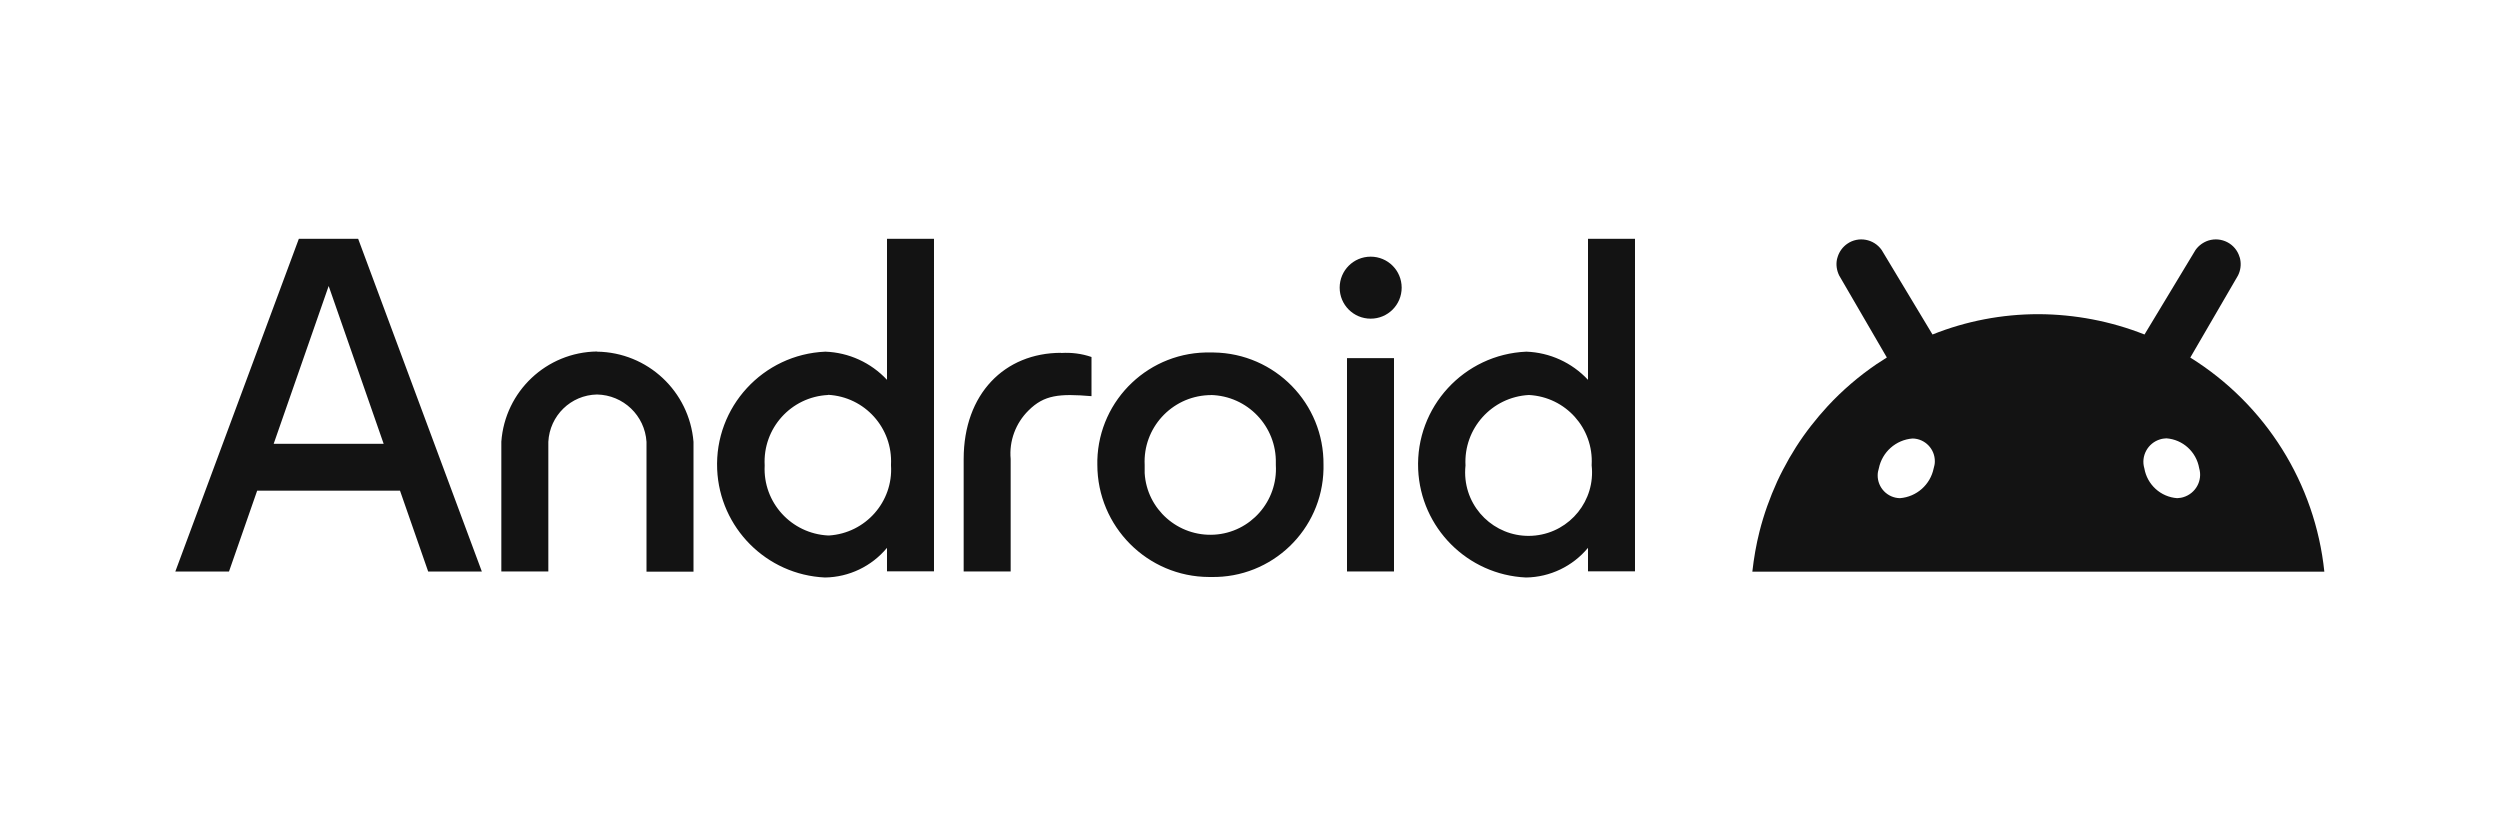 <?xml version="1.0" encoding="UTF-8"?>
<svg id="Layer_1" data-name="Layer 1" xmlns="http://www.w3.org/2000/svg" viewBox="0 0 150 49">
  <defs>
    <style>
      .cls-1 {
        fill: #131313;
        stroke-width: 0px;
      }
    </style>
  </defs>
  <g id="Group_3120" data-name="Group 3120">
    <g id="Group_3119" data-name="Group 3119">
      <path id="Path_6277" data-name="Path 6277" class="cls-1" d="m17.93,14.33l-7.41,19.96h3.22l1.69-4.85h8.57l1.69,4.85h3.22l-7.42-19.96h-3.57Zm35.29,0v8.46c-.96-1.03-2.29-1.64-3.7-1.69-3.74.16-6.65,3.32-6.49,7.06.15,3.51,2.96,6.33,6.47,6.49,1.44-.02,2.8-.67,3.72-1.78v1.41h2.82V14.33h-2.82Zm42.06,0v8.46c-.96-1.03-2.29-1.64-3.7-1.69-3.74.16-6.65,3.32-6.49,7.06.15,3.51,2.96,6.33,6.47,6.49,1.44-.02,2.8-.67,3.72-1.78v1.41h2.82V14.33h-2.81Zm-13.04,1.07c-1.03,0-1.86.83-1.86,1.86s.83,1.86,1.86,1.86c1.03,0,1.86-.83,1.86-1.86,0-1.03-.83-1.86-1.86-1.86,0,0,0,0,0,0Zm-62.52,1.76l3.3,9.47h-6.6l3.3-9.47Zm16.1,3.93c-3.03.04-5.52,2.39-5.74,5.41v7.79h2.82v-7.78c.08-1.57,1.35-2.81,2.92-2.84,1.58.03,2.87,1.26,2.97,2.84v7.79h2.82v-7.79c-.25-3.03-2.75-5.37-5.79-5.41m36.85.05c-3.67-.1-6.73,2.79-6.83,6.46,0,.09,0,.18,0,.27,0,3.71,3,6.73,6.71,6.74.04,0,.08,0,.12,0,3.65.07,6.67-2.83,6.74-6.48,0-.08,0-.17,0-.25.04-3.68-2.91-6.69-6.59-6.74-.05,0-.11,0-.16,0h0Zm-9,.02c-3.39,0-5.85,2.46-5.85,6.37v6.75h2.82v-6.75c-.1-1.08.3-2.15,1.07-2.91.94-.94,1.85-1.02,3.78-.86v-2.35c-.58-.2-1.2-.28-1.82-.24h0Zm17.15.32v12.8h2.82v-12.8h-2.82Zm-31.13,2.2c2.2.12,3.88,1.99,3.77,4.19,0,.01,0,.03,0,.04.14,2.19-1.53,4.07-3.72,4.21-.02,0-.03,0-.05,0-2.21-.11-3.92-1.98-3.81-4.19,0,0,0-.01,0-.02-.12-2.22,1.58-4.11,3.8-4.22,0,0,0,0,0,0m42.06,0c2.2.12,3.88,1.99,3.76,4.19,0,.01,0,.03,0,.04.23,2.09-1.28,3.97-3.37,4.2-2.09.23-3.97-1.28-4.2-3.37-.03-.27-.03-.55,0-.83-.12-2.22,1.58-4.11,3.8-4.23,0,0,0,0,.01,0m-19.1,0c2.21.05,3.96,1.88,3.91,4.09,0,.04,0,.07,0,.11.13,2.17-1.52,4.05-3.69,4.18-2.17.13-4.05-1.52-4.18-3.69,0-.16,0-.32,0-.49-.11-2.21,1.59-4.08,3.8-4.19.06,0,.11,0,.17,0"/>
      <path id="Path_6278" data-name="Path 6278" class="cls-1" d="m131.42,21.45l2.86-4.92c.15-.3.2-.64.13-.98-.01-.05-.02-.1-.04-.14-.24-.79-1.08-1.22-1.86-.98-.31.1-.59.3-.78.57l-3.06,5.07c-2.02-.8-4.18-1.21-6.35-1.22h-.02c-2.17,0-4.33.41-6.35,1.22l-3.05-5.07c-.47-.67-1.4-.84-2.07-.37-.27.19-.47.46-.57.78-.01.05-.03.09-.04.14-.07.33-.02.67.13.98l2.86,4.92c-.21.13-.41.26-.62.4-1.07.73-2.05,1.57-2.93,2.52-.35.38-.68.77-1,1.18-.64.82-1.2,1.7-1.68,2.63-.12.23-.24.47-.35.71-.44.97-.8,1.97-1.06,3-.2.79-.34,1.6-.43,2.41h34.32c-.55-5.3-3.53-10.04-8.05-12.85m-15.39,6.65c-.2.98-1.02,1.71-2.02,1.79-.75-.01-1.35-.63-1.34-1.38,0-.14.03-.28.07-.41.2-.98,1.02-1.71,2.02-1.79.75.01,1.35.63,1.34,1.38,0,.14-.03.28-.07.41m14.61,1.79c-.99-.07-1.8-.81-1.97-1.79-.22-.74.21-1.52.95-1.74.12-.04.25-.05.37-.06.99.07,1.8.81,1.97,1.79.22.74-.21,1.52-.95,1.74-.12.04-.25.05-.37.06"/>
    </g>
  </g>
</svg>